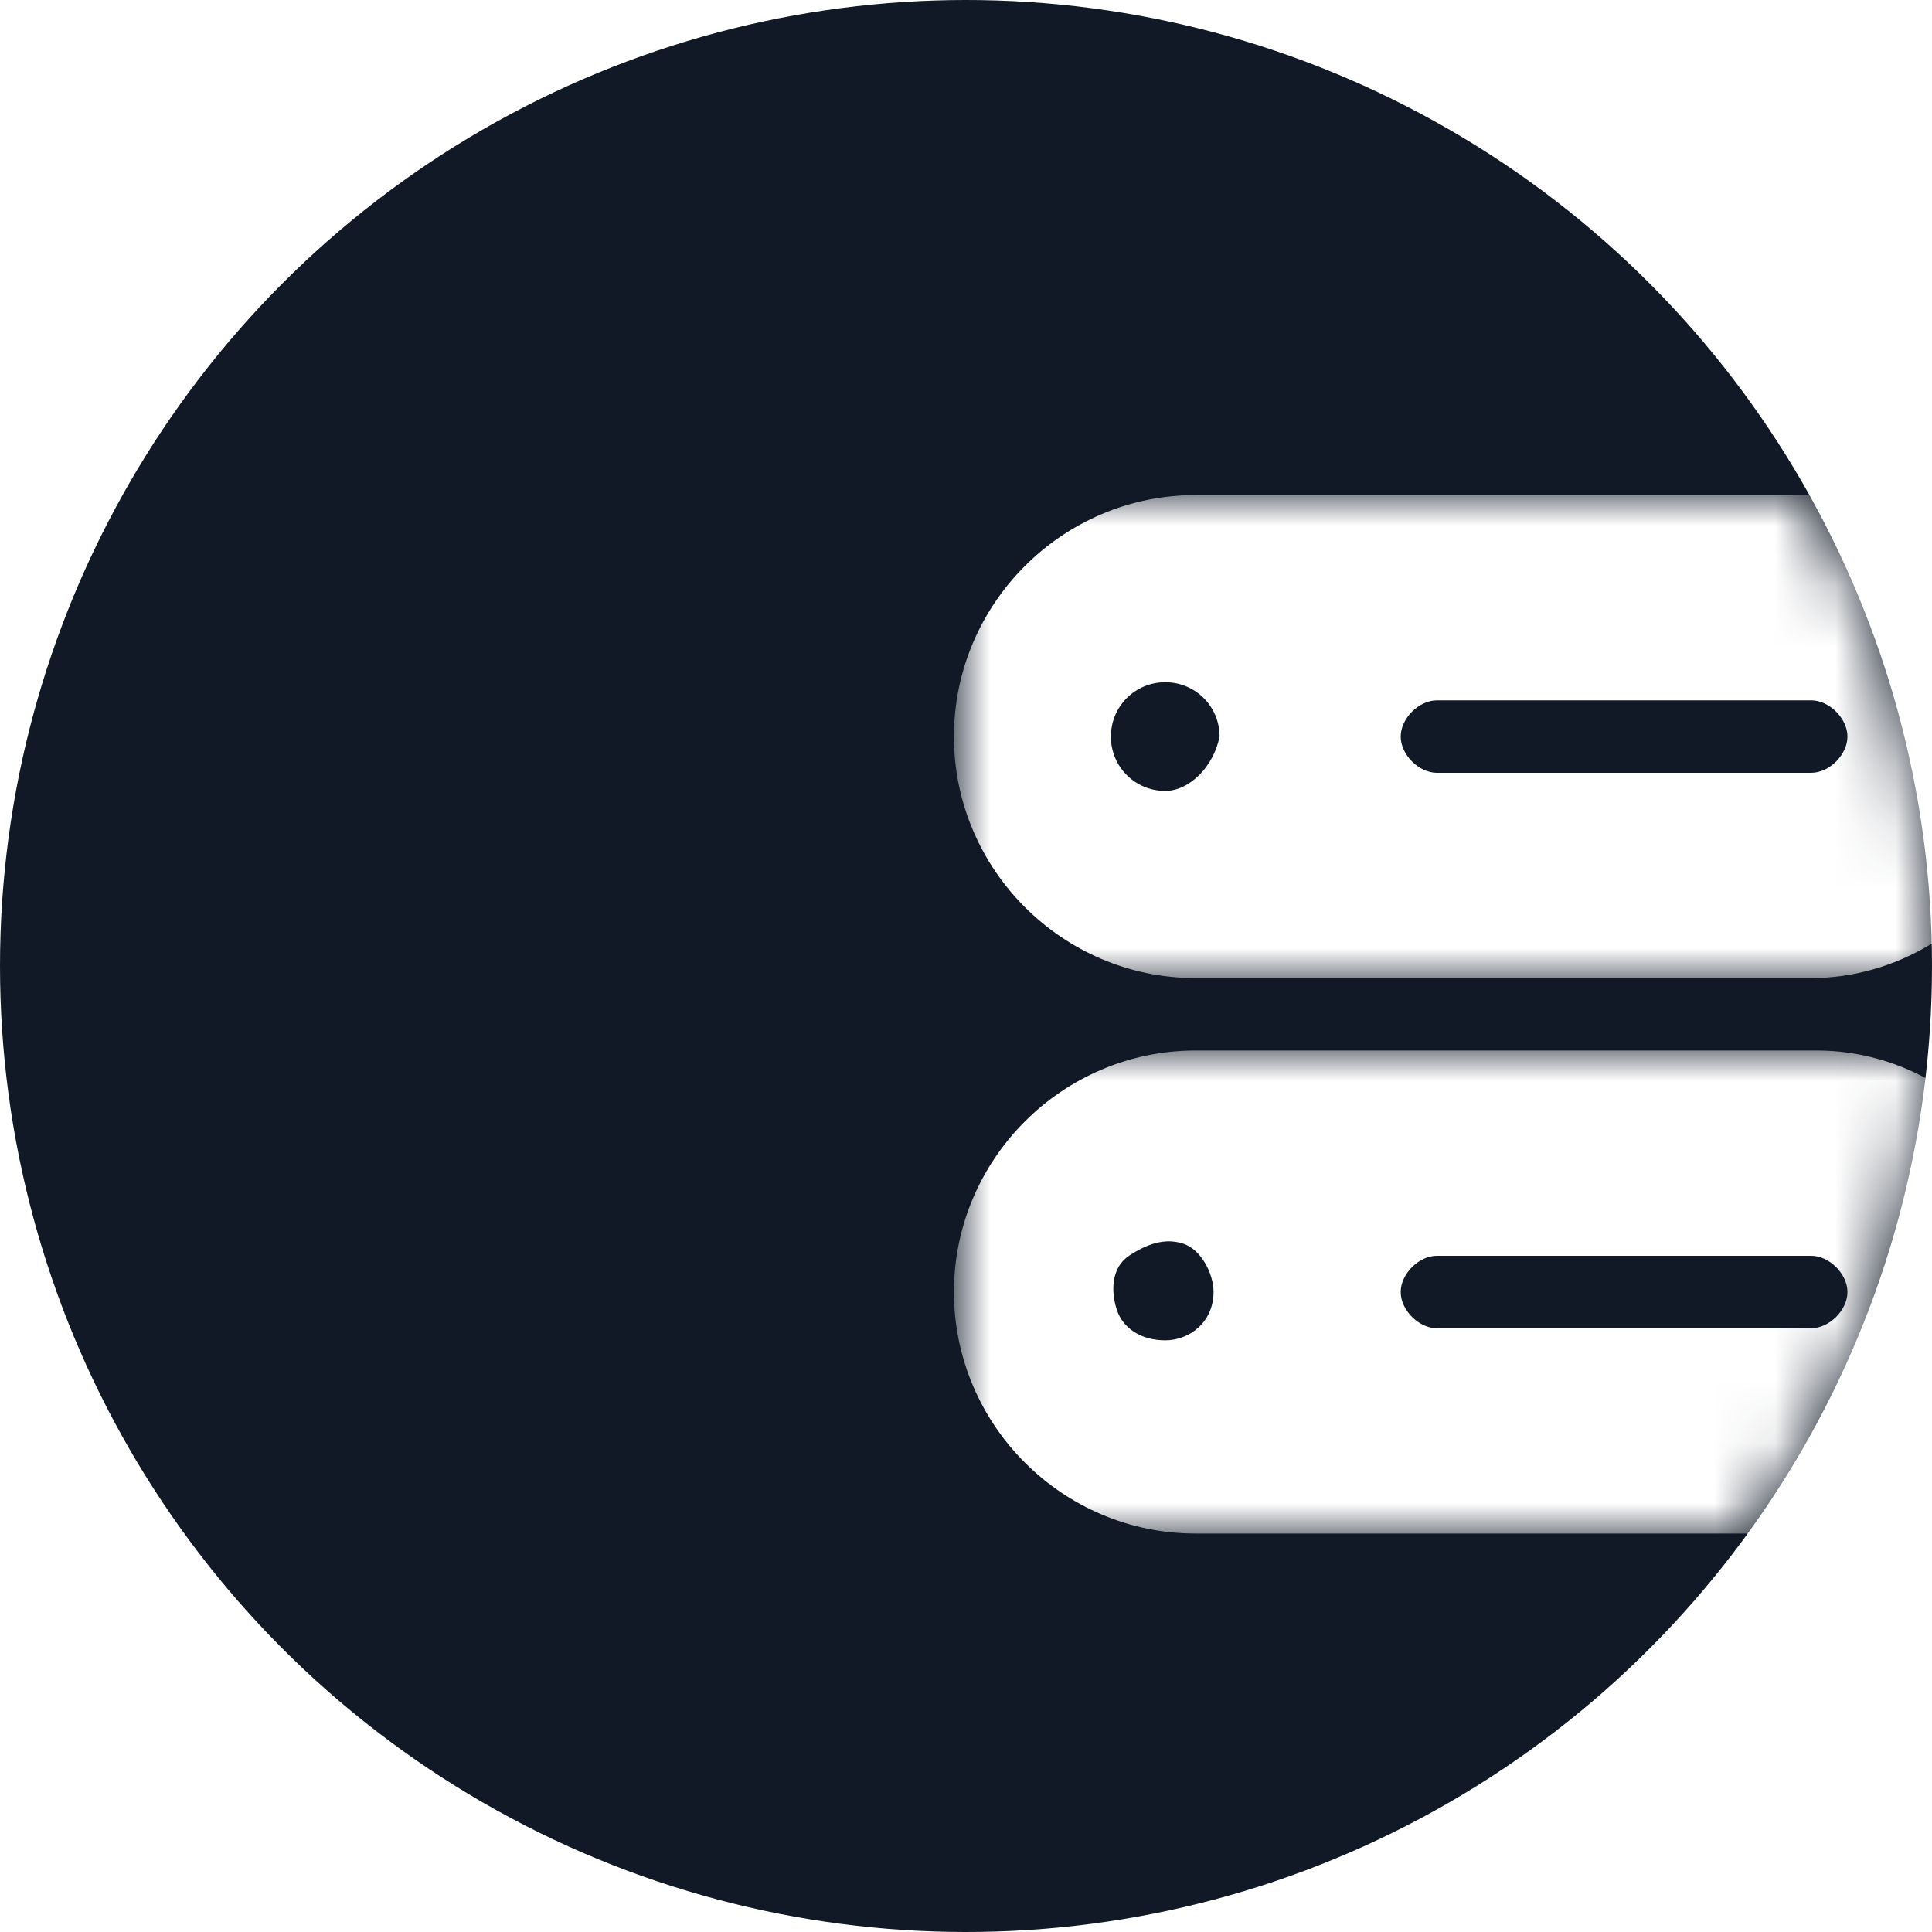 <?xml version="1.0" encoding="utf-8"?>
<!-- Generator: Adobe Illustrator 25.2.0, SVG Export Plug-In . SVG Version: 6.00 Build 0)  -->
<svg version="1.1" id="Layer_1" xmlns="http://www.w3.org/2000/svg" xmlns:xlink="http://www.w3.org/1999/xlink" x="0px" y="0px"
	 viewBox="0 0 32 32" style="enable-background:new 0 0 32 32;" xml:space="preserve">
<style type="text/css">
	.st0{fill:#111927;}
	.st1{filter:url(#Adobe_OpacityMaskFilter);}
	.st2{fill-rule:evenodd;clip-rule:evenodd;fill:#FFFFFF;}
	.st3{mask:url(#mask-2_1_);fill:#FFFFFF;}
	.st4{filter:url(#Adobe_OpacityMaskFilter_1_);}
	.st5{mask:url(#mask-2_2_);fill:#FFFFFF;}
</style>
<desc>Created with Sketch.</desc>
<g id="ic-menu-hackinglabs">
	<g id="ic-hackinglabs" transform="translate(-1, 0)">
		<g id="Shape-_x2B_-Shape-Mask" transform="translate(1, 0)">
			<g id="Mask">
				<circle id="path-1_1_" class="st0" cx="16" cy="16" r="16"/>
			</g>
			<defs>
				<filter id="Adobe_OpacityMaskFilter" filterUnits="userSpaceOnUse" x="15.9" y="8.2" width="18.1" height="8">
					<feColorMatrix  type="matrix" values="1 0 0 0 0  0 1 0 0 0  0 0 1 0 0  0 0 0 1 0"/>
				</filter>
			</defs>
			<mask maskUnits="userSpaceOnUse" x="15.9" y="8.2" width="18.1" height="8" id="mask-2_1_">
				<g class="st1">
					<circle id="path-1_2_" class="st2" cx="16" cy="16" r="16"/>
				</g>
			</mask>
			<path id="Shape" class="st3" d="M30,8.2H19.8c-2.2,0-4,1.8-4,4s1.8,4,4,4H30c1.4,0,2.7-0.8,3.4-2s0.7-2.7,0-4S31.4,8.2,30,8.2
				L30,8.2z M19.3,13.1c-0.5,0-0.9-0.4-0.9-0.9s0.4-0.9,0.9-0.9c0.5,0,0.9,0.4,0.9,0.9C20.1,12.7,19.7,13.1,19.3,13.1z M30,12.8
				h-6.2c-0.3,0-0.6-0.3-0.6-0.6c0-0.3,0.3-0.6,0.6-0.6H30c0.3,0,0.6,0.3,0.6,0.6C30.6,12.5,30.3,12.8,30,12.8L30,12.8z"/>
			<defs>
				<filter id="Adobe_OpacityMaskFilter_1_" filterUnits="userSpaceOnUse" x="15.9" y="17.4" width="18.1" height="8">
					<feColorMatrix  type="matrix" values="1 0 0 0 0  0 1 0 0 0  0 0 1 0 0  0 0 0 1 0"/>
				</filter>
			</defs>
			<mask maskUnits="userSpaceOnUse" x="15.9" y="17.4" width="18.1" height="8" id="mask-2_2_">
				<g class="st4">
					<circle id="path-1_3_" class="st2" cx="16" cy="16" r="16"/>
				</g>
			</mask>
			<path id="Shape_1_" class="st5" d="M33.5,19.4c-0.7-1.2-2-2-3.4-2H19.8c-2.2,0-4,1.8-4,4s1.8,4,4,4H30c1.4,0,2.7-0.8,3.4-2
				S34.2,20.6,33.5,19.4z M19.3,22.2c-0.4,0-0.7-0.2-0.8-0.5s-0.1-0.7,0.2-0.9s0.6-0.3,0.9-0.2s0.5,0.5,0.5,0.8
				C20.1,21.9,19.7,22.2,19.3,22.2z M30,22h-6.2c-0.3,0-0.6-0.3-0.6-0.6s0.3-0.6,0.6-0.6H30c0.3,0,0.6,0.3,0.6,0.6S30.3,22,30,22
				L30,22z"/>
		</g>
		<g id="Group" transform="translate(16.733, 8)">
		</g>
	</g>
</g>
</svg>
